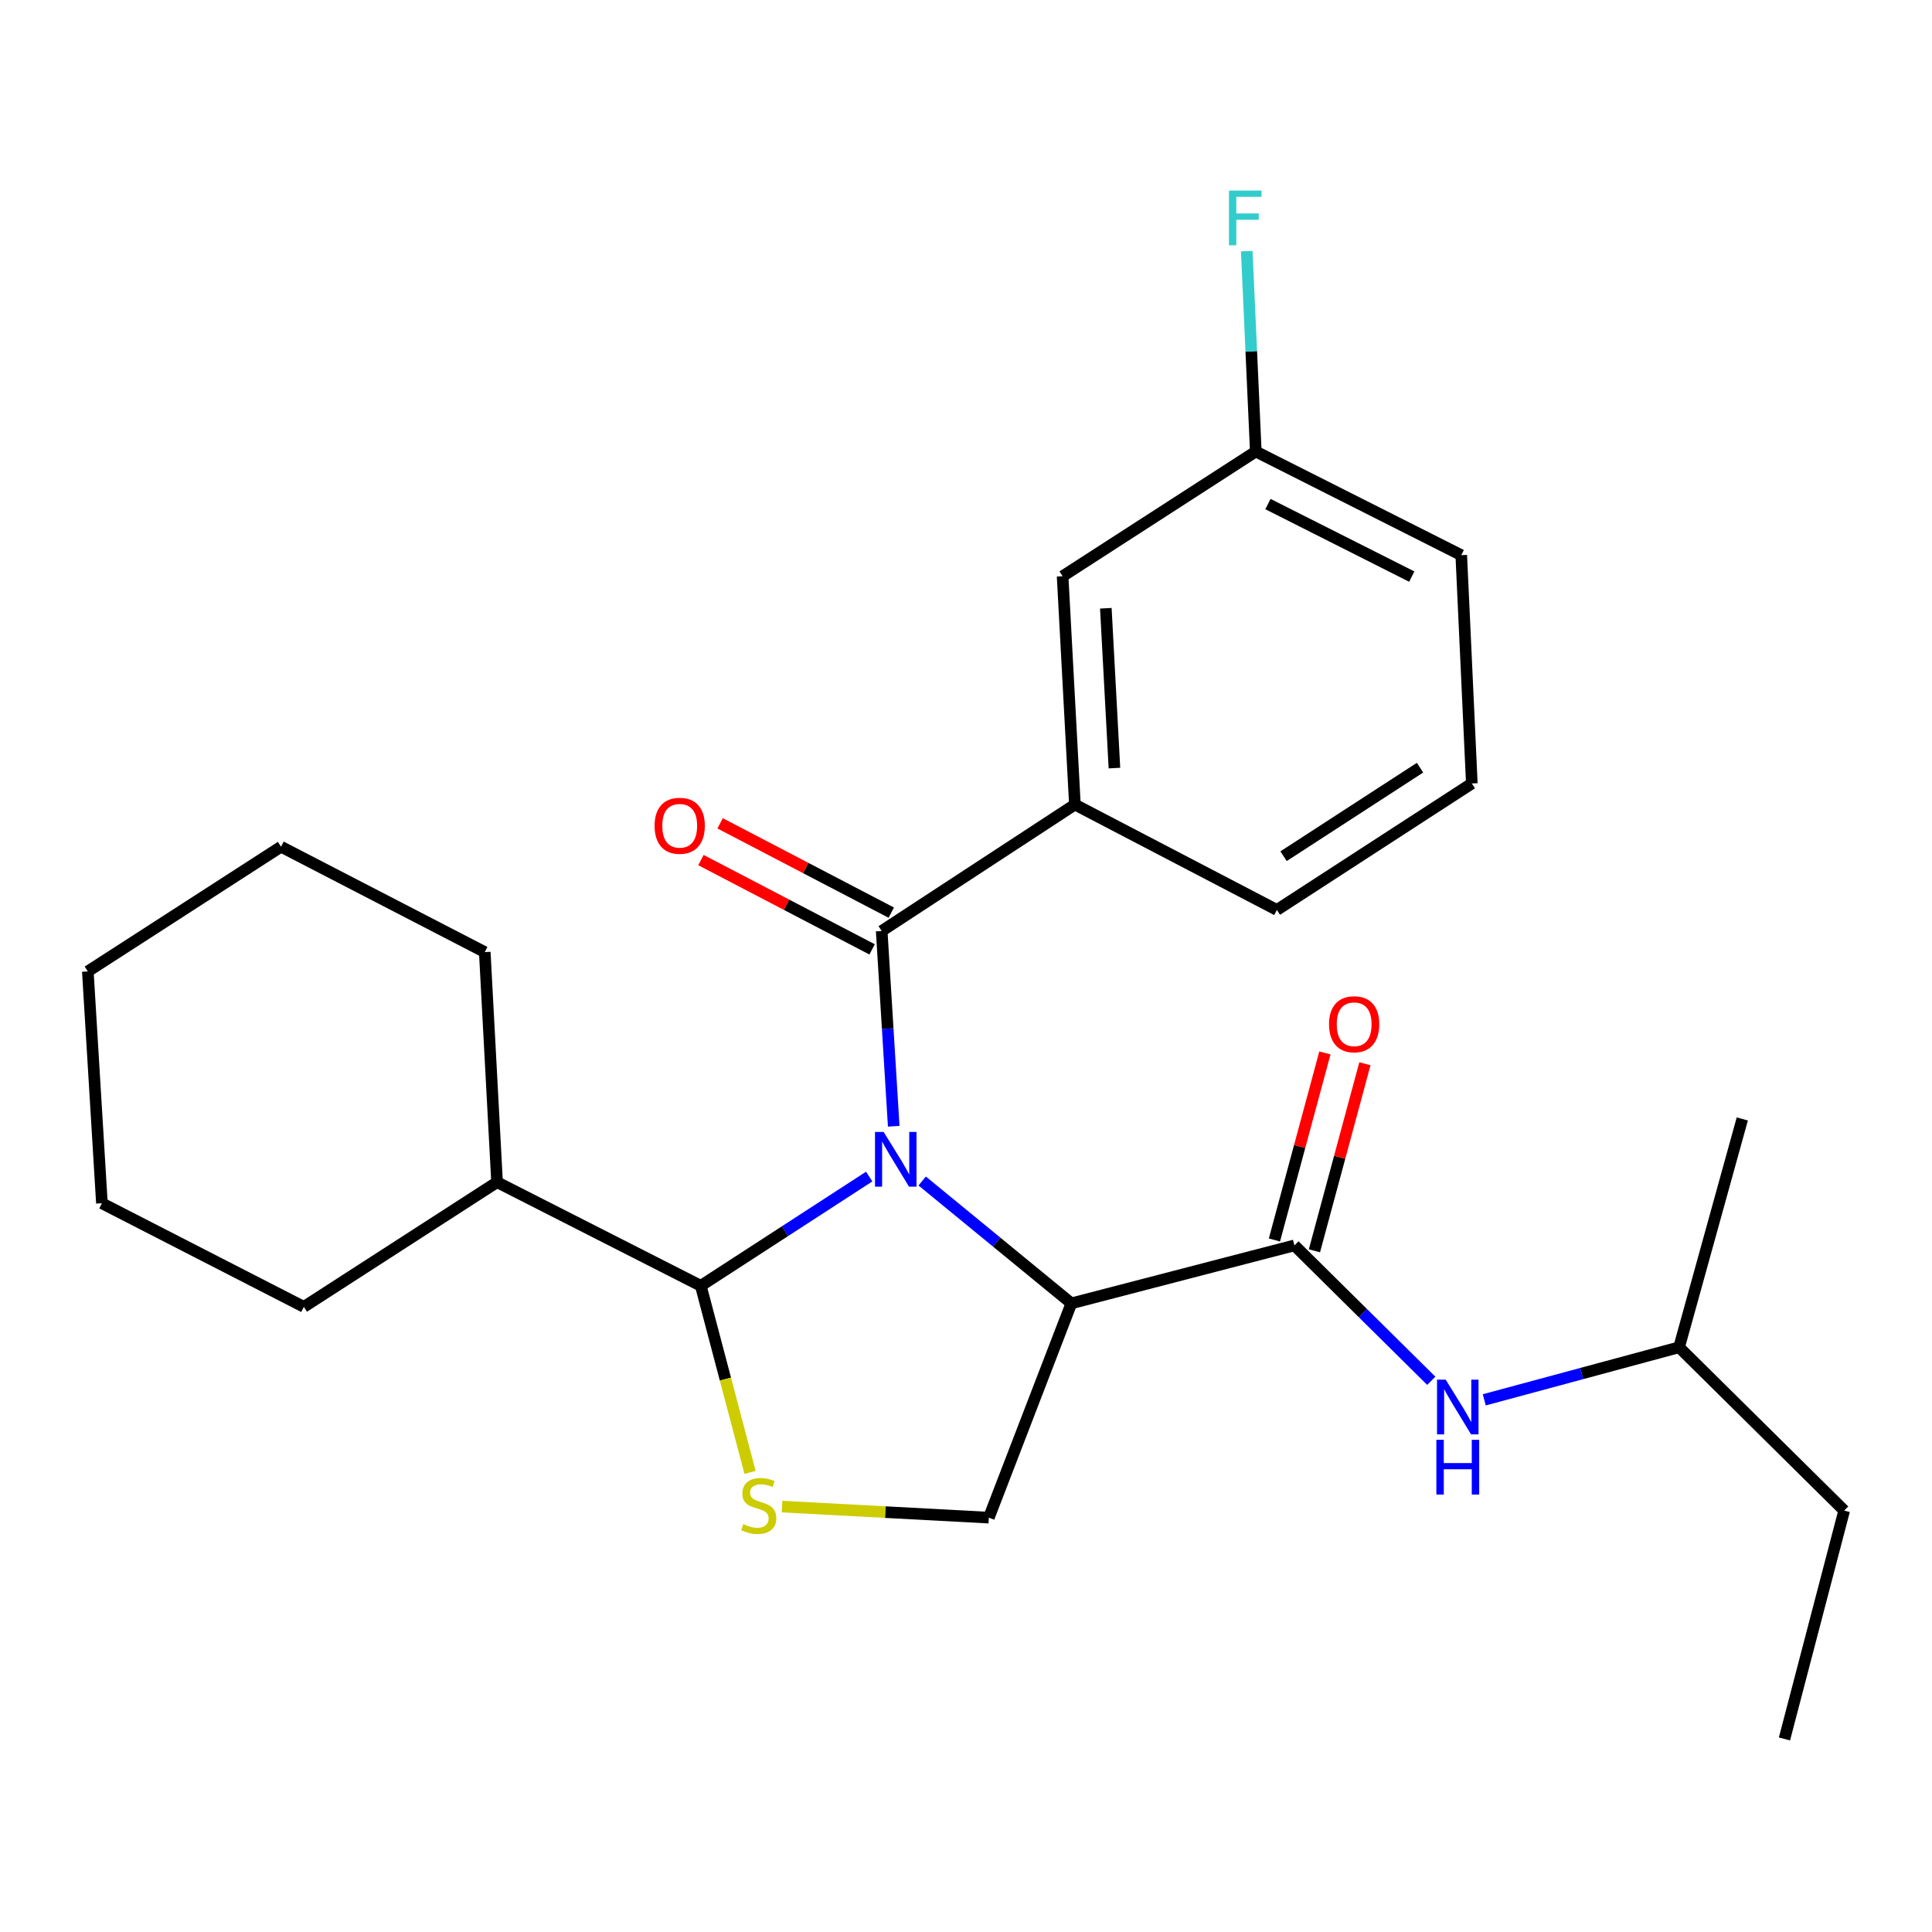 <?xml version='1.0' encoding='iso-8859-1'?>
<svg version='1.1' baseProfile='full'
              xmlns='http://www.w3.org/2000/svg'
                      xmlns:rdkit='http://www.rdkit.org/xml'
                      xmlns:xlink='http://www.w3.org/1999/xlink'
                  xml:space='preserve'
width='1000px' height='1000px' viewBox='0 0 1000 1000'>
<!-- END OF HEADER -->
<rect style='opacity:1.0;fill:#FFFFFF;stroke:none' width='1000' height='1000' x='0' y='0'> </rect>
<path class='bond-0' d='M 869.09,697.345 L 818.67,710.951' style='fill:none;fill-rule:evenodd;stroke:#000000;stroke-width:6px;stroke-linecap:butt;stroke-linejoin:miter;stroke-opacity:1' />
<path class='bond-0' d='M 818.67,710.951 L 768.251,724.558' style='fill:none;fill-rule:evenodd;stroke:#0000FF;stroke-width:6px;stroke-linecap:butt;stroke-linejoin:miter;stroke-opacity:1' />
<path class='bond-1' d='M 869.09,697.345 L 954.545,781.871' style='fill:none;fill-rule:evenodd;stroke:#000000;stroke-width:6px;stroke-linecap:butt;stroke-linejoin:miter;stroke-opacity:1' />
<path class='bond-2' d='M 869.09,697.345 L 901.813,579.165' style='fill:none;fill-rule:evenodd;stroke:#000000;stroke-width:6px;stroke-linecap:butt;stroke-linejoin:miter;stroke-opacity:1' />
<path class='bond-3' d='M 680.349,647.407 L 693.413,598.998' style='fill:none;fill-rule:evenodd;stroke:#000000;stroke-width:6px;stroke-linecap:butt;stroke-linejoin:miter;stroke-opacity:1' />
<path class='bond-3' d='M 693.413,598.998 L 706.478,550.588' style='fill:none;fill-rule:evenodd;stroke:#FF0000;stroke-width:6px;stroke-linecap:butt;stroke-linejoin:miter;stroke-opacity:1' />
<path class='bond-3' d='M 659.64,641.818 L 672.704,593.409' style='fill:none;fill-rule:evenodd;stroke:#000000;stroke-width:6px;stroke-linecap:butt;stroke-linejoin:miter;stroke-opacity:1' />
<path class='bond-3' d='M 672.704,593.409 L 685.768,544.999' style='fill:none;fill-rule:evenodd;stroke:#FF0000;stroke-width:6px;stroke-linecap:butt;stroke-linejoin:miter;stroke-opacity:1' />
<path class='bond-4' d='M 669.994,644.613 L 705.413,679.652' style='fill:none;fill-rule:evenodd;stroke:#000000;stroke-width:6px;stroke-linecap:butt;stroke-linejoin:miter;stroke-opacity:1' />
<path class='bond-4' d='M 705.413,679.652 L 740.831,714.691' style='fill:none;fill-rule:evenodd;stroke:#0000FF;stroke-width:6px;stroke-linecap:butt;stroke-linejoin:miter;stroke-opacity:1' />
<path class='bond-5' d='M 669.994,644.613 L 554.544,674.619' style='fill:none;fill-rule:evenodd;stroke:#000000;stroke-width:6px;stroke-linecap:butt;stroke-linejoin:miter;stroke-opacity:1' />
<path class='bond-6' d='M 954.545,781.871 L 923.633,900.075' style='fill:none;fill-rule:evenodd;stroke:#000000;stroke-width:6px;stroke-linecap:butt;stroke-linejoin:miter;stroke-opacity:1' />
<path class='bond-7' d='M 477.321,611.286 L 515.932,642.953' style='fill:none;fill-rule:evenodd;stroke:#0000FF;stroke-width:6px;stroke-linecap:butt;stroke-linejoin:miter;stroke-opacity:1' />
<path class='bond-7' d='M 515.932,642.953 L 554.544,674.619' style='fill:none;fill-rule:evenodd;stroke:#000000;stroke-width:6px;stroke-linecap:butt;stroke-linejoin:miter;stroke-opacity:1' />
<path class='bond-8' d='M 462.587,582.947 L 459.474,532.417' style='fill:none;fill-rule:evenodd;stroke:#0000FF;stroke-width:6px;stroke-linecap:butt;stroke-linejoin:miter;stroke-opacity:1' />
<path class='bond-8' d='M 459.474,532.417 L 456.36,481.888' style='fill:none;fill-rule:evenodd;stroke:#000000;stroke-width:6px;stroke-linecap:butt;stroke-linejoin:miter;stroke-opacity:1' />
<path class='bond-9' d='M 449.895,608.985 L 406.312,637.256' style='fill:none;fill-rule:evenodd;stroke:#0000FF;stroke-width:6px;stroke-linecap:butt;stroke-linejoin:miter;stroke-opacity:1' />
<path class='bond-9' d='M 406.312,637.256 L 362.729,665.527' style='fill:none;fill-rule:evenodd;stroke:#000000;stroke-width:6px;stroke-linecap:butt;stroke-linejoin:miter;stroke-opacity:1' />
<path class='bond-10' d='M 554.544,674.619 L 511.822,785.53' style='fill:none;fill-rule:evenodd;stroke:#000000;stroke-width:6px;stroke-linecap:butt;stroke-linejoin:miter;stroke-opacity:1' />
<path class='bond-11' d='M 456.36,481.888 L 556.367,416.44' style='fill:none;fill-rule:evenodd;stroke:#000000;stroke-width:6px;stroke-linecap:butt;stroke-linejoin:miter;stroke-opacity:1' />
<path class='bond-12' d='M 461.321,472.379 L 417.022,449.267' style='fill:none;fill-rule:evenodd;stroke:#000000;stroke-width:6px;stroke-linecap:butt;stroke-linejoin:miter;stroke-opacity:1' />
<path class='bond-12' d='M 417.022,449.267 L 372.723,426.155' style='fill:none;fill-rule:evenodd;stroke:#FF0000;stroke-width:6px;stroke-linecap:butt;stroke-linejoin:miter;stroke-opacity:1' />
<path class='bond-12' d='M 451.399,491.396 L 407.1,468.285' style='fill:none;fill-rule:evenodd;stroke:#000000;stroke-width:6px;stroke-linecap:butt;stroke-linejoin:miter;stroke-opacity:1' />
<path class='bond-12' d='M 407.1,468.285 L 362.801,445.173' style='fill:none;fill-rule:evenodd;stroke:#FF0000;stroke-width:6px;stroke-linecap:butt;stroke-linejoin:miter;stroke-opacity:1' />
<path class='bond-13' d='M 362.729,665.527 L 375.476,713.817' style='fill:none;fill-rule:evenodd;stroke:#000000;stroke-width:6px;stroke-linecap:butt;stroke-linejoin:miter;stroke-opacity:1' />
<path class='bond-13' d='M 375.476,713.817 L 388.222,762.108' style='fill:none;fill-rule:evenodd;stroke:#CCCC00;stroke-width:6px;stroke-linecap:butt;stroke-linejoin:miter;stroke-opacity:1' />
<path class='bond-14' d='M 362.729,665.527 L 257.277,611.889' style='fill:none;fill-rule:evenodd;stroke:#000000;stroke-width:6px;stroke-linecap:butt;stroke-linejoin:miter;stroke-opacity:1' />
<path class='bond-15' d='M 404.786,779.811 L 458.304,782.67' style='fill:none;fill-rule:evenodd;stroke:#CCCC00;stroke-width:6px;stroke-linecap:butt;stroke-linejoin:miter;stroke-opacity:1' />
<path class='bond-15' d='M 458.304,782.67 L 511.822,785.53' style='fill:none;fill-rule:evenodd;stroke:#000000;stroke-width:6px;stroke-linecap:butt;stroke-linejoin:miter;stroke-opacity:1' />
<path class='bond-16' d='M 556.367,416.44 L 550.003,298.26' style='fill:none;fill-rule:evenodd;stroke:#000000;stroke-width:6px;stroke-linecap:butt;stroke-linejoin:miter;stroke-opacity:1' />
<path class='bond-16' d='M 576.832,397.56 L 572.377,314.834' style='fill:none;fill-rule:evenodd;stroke:#000000;stroke-width:6px;stroke-linecap:butt;stroke-linejoin:miter;stroke-opacity:1' />
<path class='bond-17' d='M 556.367,416.44 L 660.914,470.984' style='fill:none;fill-rule:evenodd;stroke:#000000;stroke-width:6px;stroke-linecap:butt;stroke-linejoin:miter;stroke-opacity:1' />
<path class='bond-18' d='M 550.003,298.26 L 649.998,233.707' style='fill:none;fill-rule:evenodd;stroke:#000000;stroke-width:6px;stroke-linecap:butt;stroke-linejoin:miter;stroke-opacity:1' />
<path class='bond-19' d='M 257.277,611.889 L 157.271,676.431' style='fill:none;fill-rule:evenodd;stroke:#000000;stroke-width:6px;stroke-linecap:butt;stroke-linejoin:miter;stroke-opacity:1' />
<path class='bond-20' d='M 257.277,611.889 L 250.913,492.803' style='fill:none;fill-rule:evenodd;stroke:#000000;stroke-width:6px;stroke-linecap:butt;stroke-linejoin:miter;stroke-opacity:1' />
<path class='bond-21' d='M 649.998,233.707 L 647.657,181.845' style='fill:none;fill-rule:evenodd;stroke:#000000;stroke-width:6px;stroke-linecap:butt;stroke-linejoin:miter;stroke-opacity:1' />
<path class='bond-21' d='M 647.657,181.845 L 645.316,129.984' style='fill:none;fill-rule:evenodd;stroke:#33CCCC;stroke-width:6px;stroke-linecap:butt;stroke-linejoin:miter;stroke-opacity:1' />
<path class='bond-22' d='M 649.998,233.707 L 756.344,287.345' style='fill:none;fill-rule:evenodd;stroke:#000000;stroke-width:6px;stroke-linecap:butt;stroke-linejoin:miter;stroke-opacity:1' />
<path class='bond-22' d='M 656.29,260.905 L 730.732,298.451' style='fill:none;fill-rule:evenodd;stroke:#000000;stroke-width:6px;stroke-linecap:butt;stroke-linejoin:miter;stroke-opacity:1' />
<path class='bond-23' d='M 660.914,470.984 L 761.814,405.524' style='fill:none;fill-rule:evenodd;stroke:#000000;stroke-width:6px;stroke-linecap:butt;stroke-linejoin:miter;stroke-opacity:1' />
<path class='bond-23' d='M 664.374,443.17 L 735.004,397.348' style='fill:none;fill-rule:evenodd;stroke:#000000;stroke-width:6px;stroke-linecap:butt;stroke-linejoin:miter;stroke-opacity:1' />
<path class='bond-24' d='M 761.814,405.524 L 756.344,287.345' style='fill:none;fill-rule:evenodd;stroke:#000000;stroke-width:6px;stroke-linecap:butt;stroke-linejoin:miter;stroke-opacity:1' />
<path class='bond-25' d='M 157.271,676.431 L 52.748,622.805' style='fill:none;fill-rule:evenodd;stroke:#000000;stroke-width:6px;stroke-linecap:butt;stroke-linejoin:miter;stroke-opacity:1' />
<path class='bond-26' d='M 250.913,492.803 L 145.461,438.26' style='fill:none;fill-rule:evenodd;stroke:#000000;stroke-width:6px;stroke-linecap:butt;stroke-linejoin:miter;stroke-opacity:1' />
<path class='bond-27' d='M 52.748,622.805 L 45.455,502.802' style='fill:none;fill-rule:evenodd;stroke:#000000;stroke-width:6px;stroke-linecap:butt;stroke-linejoin:miter;stroke-opacity:1' />
<path class='bond-28' d='M 145.461,438.26 L 45.455,502.802' style='fill:none;fill-rule:evenodd;stroke:#000000;stroke-width:6px;stroke-linecap:butt;stroke-linejoin:miter;stroke-opacity:1' />
<path  class='atom-2' d='M 687.907 530.148
Q 687.907 523.348, 691.267 519.548
Q 694.627 515.748, 700.907 515.748
Q 707.187 515.748, 710.547 519.548
Q 713.907 523.348, 713.907 530.148
Q 713.907 537.028, 710.507 540.948
Q 707.107 544.828, 700.907 544.828
Q 694.667 544.828, 691.267 540.948
Q 687.907 537.068, 687.907 530.148
M 700.907 541.628
Q 705.227 541.628, 707.547 538.748
Q 709.907 535.828, 709.907 530.148
Q 709.907 524.588, 707.547 521.788
Q 705.227 518.948, 700.907 518.948
Q 696.587 518.948, 694.227 521.748
Q 691.907 524.548, 691.907 530.148
Q 691.907 535.868, 694.227 538.748
Q 696.587 541.628, 700.907 541.628
' fill='#FF0000'/>
<path  class='atom-3' d='M 748.285 714.097
L 757.565 729.097
Q 758.485 730.577, 759.965 733.257
Q 761.445 735.937, 761.525 736.097
L 761.525 714.097
L 765.285 714.097
L 765.285 742.417
L 761.405 742.417
L 751.445 726.017
Q 750.285 724.097, 749.045 721.897
Q 747.845 719.697, 747.485 719.017
L 747.485 742.417
L 743.805 742.417
L 743.805 714.097
L 748.285 714.097
' fill='#0000FF'/>
<path  class='atom-3' d='M 743.465 745.249
L 747.305 745.249
L 747.305 757.289
L 761.785 757.289
L 761.785 745.249
L 765.625 745.249
L 765.625 773.569
L 761.785 773.569
L 761.785 760.489
L 747.305 760.489
L 747.305 773.569
L 743.465 773.569
L 743.465 745.249
' fill='#0000FF'/>
<path  class='atom-5' d='M 457.382 585.907
L 466.662 600.907
Q 467.582 602.387, 469.062 605.067
Q 470.542 607.747, 470.622 607.907
L 470.622 585.907
L 474.382 585.907
L 474.382 614.227
L 470.502 614.227
L 460.542 597.827
Q 459.382 595.907, 458.142 593.707
Q 456.942 591.507, 456.582 590.827
L 456.582 614.227
L 452.902 614.227
L 452.902 585.907
L 457.382 585.907
' fill='#0000FF'/>
<path  class='atom-9' d='M 384.724 788.886
Q 385.044 789.006, 386.364 789.566
Q 387.684 790.126, 389.124 790.486
Q 390.604 790.806, 392.044 790.806
Q 394.724 790.806, 396.284 789.526
Q 397.844 788.206, 397.844 785.926
Q 397.844 784.366, 397.044 783.406
Q 396.284 782.446, 395.084 781.926
Q 393.884 781.406, 391.884 780.806
Q 389.364 780.046, 387.844 779.326
Q 386.364 778.606, 385.284 777.086
Q 384.244 775.566, 384.244 773.006
Q 384.244 769.446, 386.644 767.246
Q 389.084 765.046, 393.884 765.046
Q 397.164 765.046, 400.884 766.606
L 399.964 769.686
Q 396.564 768.286, 394.004 768.286
Q 391.244 768.286, 389.724 769.446
Q 388.204 770.566, 388.244 772.526
Q 388.244 774.046, 389.004 774.966
Q 389.804 775.886, 390.924 776.406
Q 392.084 776.926, 394.004 777.526
Q 396.564 778.326, 398.084 779.126
Q 399.604 779.926, 400.684 781.566
Q 401.804 783.166, 401.804 785.926
Q 401.804 789.846, 399.164 791.966
Q 396.564 794.046, 392.204 794.046
Q 389.684 794.046, 387.764 793.486
Q 385.884 792.966, 383.644 792.046
L 384.724 788.886
' fill='#CCCC00'/>
<path  class='atom-12' d='M 338.814 427.424
Q 338.814 420.624, 342.174 416.824
Q 345.534 413.024, 351.814 413.024
Q 358.094 413.024, 361.454 416.824
Q 364.814 420.624, 364.814 427.424
Q 364.814 434.304, 361.414 438.224
Q 358.014 442.104, 351.814 442.104
Q 345.574 442.104, 342.174 438.224
Q 338.814 434.344, 338.814 427.424
M 351.814 438.904
Q 356.134 438.904, 358.454 436.024
Q 360.814 433.104, 360.814 427.424
Q 360.814 421.864, 358.454 419.064
Q 356.134 416.224, 351.814 416.224
Q 347.494 416.224, 345.134 419.024
Q 342.814 421.824, 342.814 427.424
Q 342.814 433.144, 345.134 436.024
Q 347.494 438.904, 351.814 438.904
' fill='#FF0000'/>
<path  class='atom-16' d='M 636.12 98.638
L 652.96 98.638
L 652.96 101.878
L 639.92 101.878
L 639.92 110.478
L 651.52 110.478
L 651.52 113.758
L 639.92 113.758
L 639.92 126.958
L 636.12 126.958
L 636.12 98.638
' fill='#33CCCC'/>
</svg>
